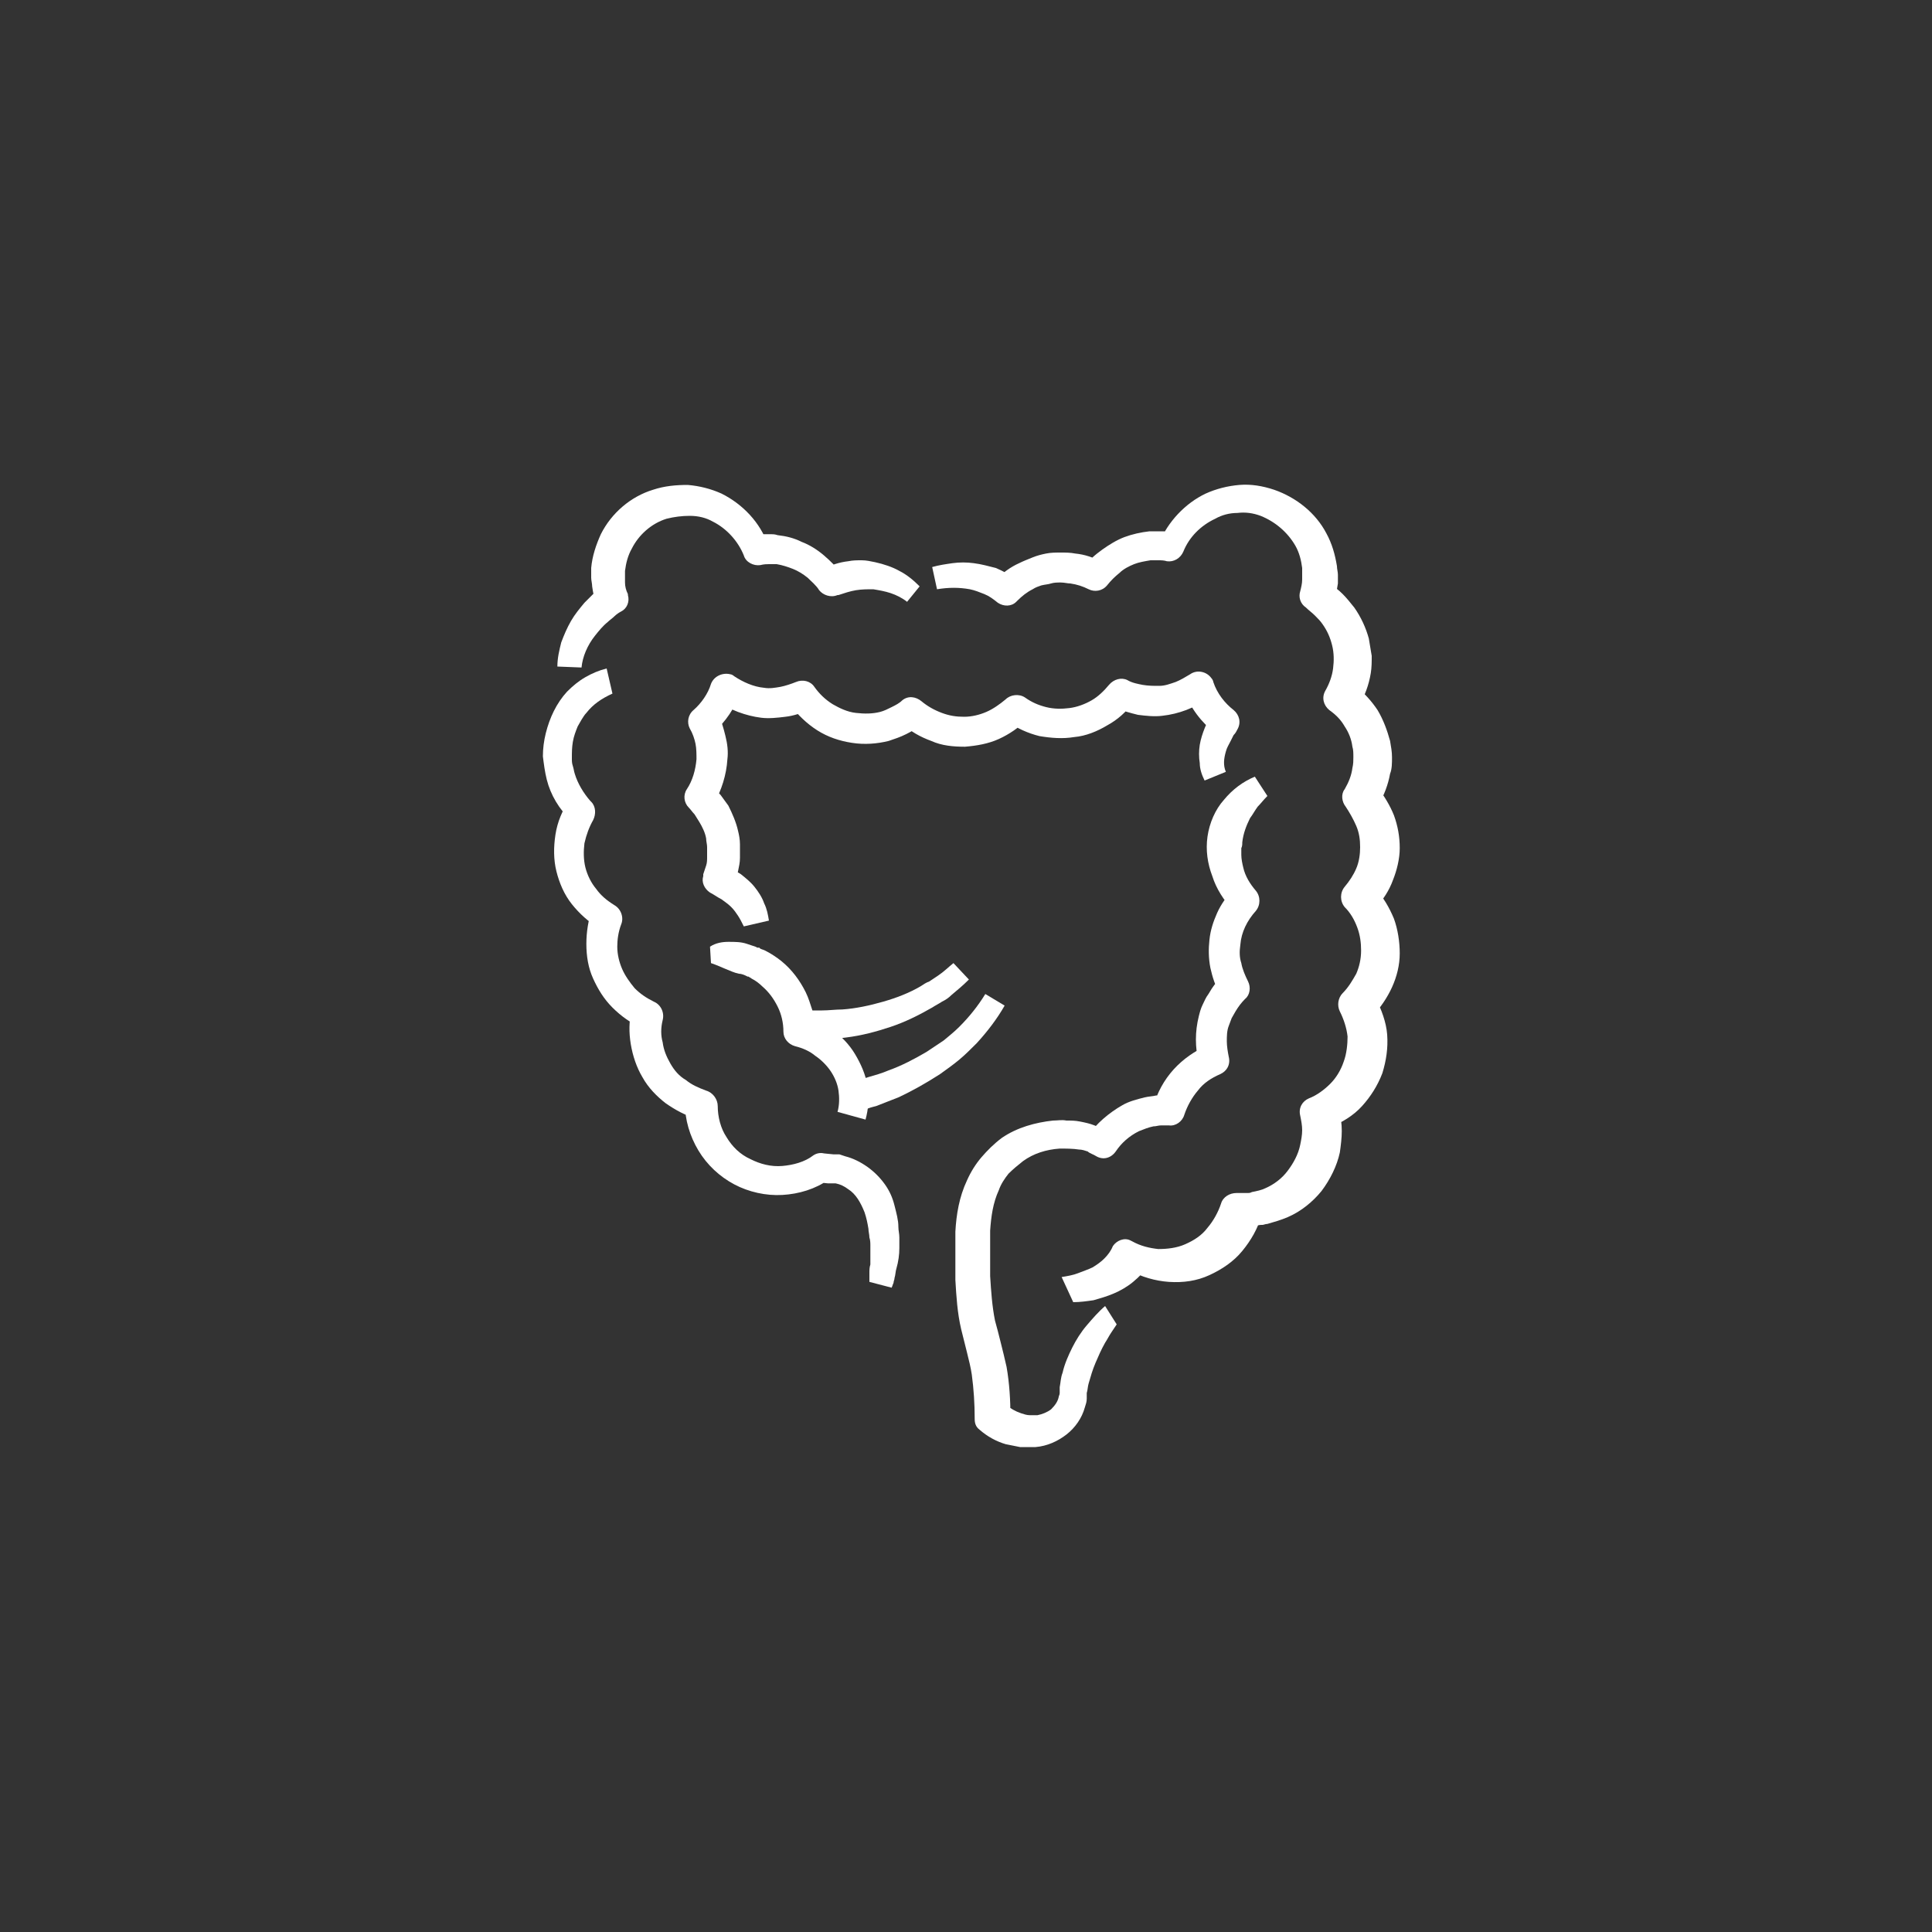<?xml version="1.0" encoding="utf-8"?>
<!-- Generator: Adobe Illustrator 24.2.0, SVG Export Plug-In . SVG Version: 6.00 Build 0)  -->
<svg version="1.1" id="Layer_1" xmlns="http://www.w3.org/2000/svg" xmlns:xlink="http://www.w3.org/1999/xlink" x="0px" y="0px"
	 viewBox="0 0 200 200" style="enable-background:new 0 0 200 200;" xml:space="preserve">
<rect x="0" y="0" width="200" height="200" fill="#333333" stroke="none"/>
<style type="text/css">
	.st0{fill:none;stroke:#FFFFFF;stroke-width:3;stroke-linejoin:round;stroke-miterlimit:10;}
	.st1{fill:#FFFFFF;}
</style>
<g>
	<g id="XMLID_13_">
		<g>
			<path class="st0" d="M-427.9,55.4c0,0,1.6,13.7,7.4,18.5c0,0,9-11.1,20.4-11.1c0,0,0,0,0,0c0.2,0,0.4,0,0.6,0
				c11.2,0.3,23.5,9.5,23.5,35.2c0,1,0,2-0.1,3c-1.4,25.1-19.8,50.7-53.6,50.7c-0.8,0-1.6-0.1-2.3-0.1c0,0,0,0-0.1,0
				c-10.4-1.3-13.6-11-23.5-11c-10.6,0-9.3,14.8-9.3,14.8"/>
			<path class="st0" d="M-439,62.8c0,0,2.5,18,14.8,25.9"/>
			<path class="st0" d="M-427.9,86.9c-5.1,6.6,5.7,42.1-16.7,42.6c-6.1,0.1-9-1.9-14.8-1.9c-10.2,0-16.7,12.8-16.7,27.8"/>
			<path class="st0" d="M-392.7,73.9c0,0,1.2,0.6,2.5,1.9c1.2,1.2,2.5,3,3,5.5"/>
			<path class="st0" d="M-385.3,90.6c0,0,1.9,19.8-7.4,31.5"/>
		</g>
	</g>
</g>
<g>
	<path class="st0" d="M-210.5,76.3c-0.4-3.9-3.7-6.9-7.7-6.9h-8.1c-22.1,0-40.1,18.1-40.1,40.1v28.6c0,2.5,2,4.2,4.2,4.2
		c0.8,0,1.7-0.3,2.5-0.8l44.5-23.2c5.8-2.5,7.5-7.7,7.5-15C-207.7,97.7-210.5,76.3-210.5,76.3z"/>
	<line class="st0" x1="-231.9" y1="126.8" x2="-231.9" y2="148.1"/>
	<line class="st0" x1="-225" y1="148.2" x2="-225" y2="122.9"/>
	<line class="st0" x1="-218.2" y1="119.7" x2="-218.2" y2="148.1"/>
	<line class="st0" x1="-231.9" y1="51.8" x2="-231.9" y2="65.5"/>
	<line class="st0" x1="-225" y1="51.8" x2="-225" y2="65.5"/>
	<line class="st0" x1="-218.2" y1="51.8" x2="-218.2" y2="65.5"/>
	<g>
		<path class="st0" d="M-184.3,135.8l-18.8-19.8c-1-1-2.3-1.4-3.6-1.4"/>
	</g>
	<path class="st0" d="M-179.4,130.9l-14.3-15.5c-1.9-1.9-1.3-5.1,1.1-6.2c3.4-1.6,7.5-3.6,9.4-4.8c2.1-1.4,3.8-2.9,4.4-4.6
		c1.1-3.4,2.9-8.4,5.7-12.4c1.8-2.6,6.8-5.5,10.2-7.2c1.7-0.9,2.9-2.4,3.2-4.3c0.5-3.5-2.2-6.6-5.6-6.6h-8.2h-5.8h-26.4
		c-1.1,0-2.3,0.3-3.3,0.8"/>
	<path class="st0" d="M-231.9,127.5c0,5.7-4.6,10.3-10.3,10.3c-2.3,0-4.4-0.8-6.2-2"/>
</g>
<g>
	<g>
		<g>
			<path class="st1" d="M86.7,115.1c0.2-0.7,0.2-1.5,0.1-2.2c-0.1-0.7-0.4-1.4-0.8-2c-0.4-0.6-1-1.2-1.6-1.6c-0.6-0.5-1.3-0.8-2.1-1
				c-0.7-0.2-1.2-0.8-1.2-1.5l0,0c0-0.9-0.2-1.8-0.6-2.6c-0.4-0.8-0.9-1.5-1.6-2.1c-0.3-0.3-0.7-0.6-1.1-0.8
				c-0.1-0.1-0.2-0.1-0.3-0.2l-0.1,0c0,0,0,0,0,0c0,0,0,0,0,0l0,0l-0.2-0.1c-0.2-0.1-0.5-0.2-0.7-0.2c-0.5-0.1-0.9-0.3-1.4-0.5
				c-0.5-0.2-0.9-0.4-1.5-0.6L73.5,98c0.6-0.4,1.3-0.5,1.9-0.5c0.7,0,1.3,0,1.9,0.2c0.3,0.1,0.6,0.2,0.9,0.3l0.2,0.1l0.1,0l0.1,0
				l0.1,0.1c0.2,0.1,0.3,0.1,0.5,0.2c0.6,0.3,1.2,0.7,1.7,1.1c1.1,0.9,1.9,2,2.5,3.2c0.3,0.6,0.5,1.3,0.7,1.9c0.2,0.7,0.2,1.4,0.2,2
				l-1.2-1.6c1.1,0.3,2.1,0.9,3.1,1.6c0.9,0.7,1.7,1.5,2.3,2.5c0.6,1,1.1,2.1,1.3,3.3c0.2,1.2,0.1,2.4-0.2,3.5L86.7,115.1z"/>
		</g>
	</g>
	<g>
		<g>
			<path class="st1" d="M63.4,71.8c-1.1,0.5-2,1.1-2.7,2c-0.2,0.2-0.3,0.4-0.5,0.7c-0.1,0.2-0.3,0.5-0.4,0.7c-0.2,0.5-0.4,1-0.5,1.6
				c-0.1,0.6-0.1,1.1-0.1,1.7c0,0.3,0,0.5,0.1,0.8c0.1,0.3,0.1,0.5,0.2,0.8c0.3,1,0.9,2,1.6,2.8l0.1,0.1c0.5,0.5,0.5,1.3,0.2,1.9
				l0,0c-0.4,0.7-0.7,1.5-0.9,2.4c-0.1,0.8-0.1,1.7,0.1,2.5c0.2,0.8,0.6,1.6,1.1,2.2c0.5,0.7,1.1,1.2,1.9,1.7c0.7,0.4,1,1.3,0.7,2
				l0,0c-0.3,0.8-0.4,1.6-0.4,2.3c0,0.8,0.2,1.6,0.5,2.3c0.3,0.7,0.8,1.4,1.3,2c0.6,0.6,1.2,1,2,1.4l0,0c0.7,0.3,1.1,1.1,0.9,1.9
				c-0.2,0.8-0.2,1.6,0,2.3c0.1,0.8,0.4,1.5,0.8,2.2c0.4,0.7,0.9,1.3,1.6,1.7c0.6,0.5,1.3,0.8,2.1,1.1l0,0c0.7,0.2,1.2,0.9,1.2,1.6
				c0,1.1,0.3,2.3,0.9,3.2c0.6,1,1.4,1.8,2.5,2.3c1,0.5,2.1,0.8,3.3,0.7c1.1-0.1,2.3-0.4,3.2-1.1l0,0c0.3-0.2,0.7-0.3,1.1-0.2l1,0.1
				l0.3,0c0.1,0,0.2,0,0.3,0l0.3,0.1l0.3,0.1c0.8,0.2,1.6,0.6,2.3,1.1c0.7,0.5,1.3,1.1,1.8,1.8c0.5,0.7,0.8,1.4,1,2.2
				c0.2,0.8,0.4,1.5,0.4,2.2c0,0.4,0.1,0.7,0.1,1.1c0,0.4,0,0.7,0,1.1c0,0.7-0.1,1.4-0.3,2.1c-0.1,0.3-0.1,0.7-0.2,1
				c0,0.2-0.1,0.3-0.1,0.5c-0.1,0.2-0.1,0.3-0.2,0.5l-2.3-0.6l0-0.4l0-0.5c0-0.3,0-0.6,0.1-0.9c0-0.6,0-1.2,0-1.9
				c0-0.3,0-0.6-0.1-0.9c0-0.3-0.1-0.6-0.1-0.9c-0.1-0.6-0.2-1.1-0.4-1.7c-0.4-1-0.9-1.9-1.7-2.4c-0.4-0.3-0.8-0.5-1.3-0.6l-0.2,0
				l-0.2,0c0,0-0.1,0-0.2,0l-0.2,0l-1-0.1l1.1-0.3c-1.4,1-3.1,1.5-4.8,1.6c-1.7,0.1-3.5-0.3-5-1.1c-1.5-0.8-2.8-2-3.7-3.5
				c-0.9-1.5-1.4-3.2-1.4-4.9l1.2,1.6c-1.1-0.3-2.2-0.9-3.2-1.6c-0.9-0.7-1.8-1.6-2.4-2.7c-0.6-1-1-2.2-1.2-3.4
				c-0.2-1.2-0.2-2.4,0.1-3.6l1,1.9c-1.1-0.5-2.1-1.2-3-2.1c-0.9-0.9-1.5-1.9-2-3c-0.5-1.1-0.7-2.3-0.7-3.6c0-1.2,0.2-2.5,0.6-3.6
				l0.7,2c-1.1-0.7-2-1.5-2.8-2.5c-0.8-1-1.3-2.2-1.6-3.4c-0.3-1.2-0.3-2.5-0.1-3.8c0.2-1.3,0.7-2.5,1.4-3.5l0,0l0.2,2
				c-1.2-1.1-2.1-2.6-2.5-4.2c-0.2-0.8-0.3-1.6-0.4-2.4c0-0.8,0.1-1.6,0.3-2.4c0.4-1.6,1.1-3.1,2.2-4.3c0.6-0.6,1.2-1.1,1.9-1.5
				c0.7-0.4,1.4-0.7,2.2-0.9L63.4,71.8z"/>
		</g>
	</g>
	<g>
		<g>
			<path class="st1" d="M93.9,62.3c-0.5-0.4-1.1-0.7-1.7-0.9c-0.6-0.2-1.2-0.3-1.8-0.4c-0.6,0-1.2,0-1.8,0.1
				c-0.6,0.1-1.2,0.3-1.8,0.5l0,0l-0.1,0c-0.7,0.3-1.5,0-1.9-0.5c-0.3-0.5-0.8-0.9-1.2-1.3c-0.5-0.4-1-0.7-1.5-0.9
				c-0.5-0.2-1.1-0.4-1.7-0.5c-0.1,0-0.3,0-0.4,0l-0.2,0l-0.1,0l-0.1,0c-0.2,0-0.5,0-0.9,0.1l0,0c-0.7,0.1-1.5-0.3-1.7-1
				c-0.6-1.5-1.8-2.8-3.2-3.5c-0.7-0.4-1.5-0.6-2.4-0.6c-0.8,0-1.6,0.1-2.4,0.3c-1.6,0.5-2.9,1.7-3.6,3.1c-0.4,0.7-0.6,1.5-0.7,2.3
				l0,0.3l0,0.3c0,0.2,0,0.4,0,0.6c0,0.4,0.1,0.8,0.3,1.2l0,0l0,0.1c0.2,0.7-0.1,1.4-0.7,1.7c-0.2,0.1-0.5,0.3-0.7,0.5
				c-0.2,0.2-0.5,0.4-0.7,0.6c-0.5,0.4-0.9,0.9-1.3,1.4c-0.8,1-1.3,2.2-1.4,3.3L57.7,69c0-0.9,0.2-1.7,0.4-2.5
				c0.3-0.8,0.6-1.5,1-2.2c0.4-0.7,0.9-1.3,1.4-1.9c0.3-0.3,0.6-0.6,0.9-0.9c0.3-0.3,0.6-0.6,1-0.8l-0.7,1.8l0,0
				c-0.2-0.6-0.3-1.1-0.4-1.8c0-0.3-0.1-0.6-0.1-0.9l0-0.5l0-0.5c0.1-1.2,0.5-2.4,1-3.5c1.1-2.2,3.1-3.9,5.4-4.6
				c1.2-0.4,2.4-0.5,3.6-0.5c1.2,0.1,2.4,0.4,3.5,0.9c2.2,1.1,4,3,4.8,5.3l-1.7-1c0.4-0.1,0.8-0.1,1.3-0.1l0.2,0l0.2,0l0.3,0
				c0.2,0,0.4,0,0.7,0.1c0.9,0.1,1.7,0.3,2.5,0.7c0.8,0.3,1.6,0.8,2.3,1.4c0.7,0.6,1.3,1.2,1.8,1.9l-1.9-0.5l0,0
				c0.8-0.4,1.7-0.7,2.6-0.8c0.5-0.1,0.9-0.1,1.4-0.1c0.5,0,0.9,0.1,1.4,0.2c0.9,0.2,1.8,0.5,2.5,0.9c0.8,0.4,1.5,1,2.1,1.6
				L93.9,62.3z"/>
		</g>
	</g>
	<g>
		<g>
			<path class="st1" d="M109.9,132.2c0.6-0.1,1.2-0.2,1.7-0.4c0.5-0.2,1.1-0.4,1.5-0.6c0.5-0.3,0.9-0.6,1.2-0.9
				c0.4-0.4,0.7-0.8,0.9-1.3c0.4-0.6,1.2-0.9,1.8-0.6l0.2,0.1l0,0c0.9,0.5,1.8,0.7,2.7,0.8c0.9,0,1.9-0.1,2.8-0.5
				c0.9-0.4,1.7-0.9,2.3-1.7c0.6-0.7,1.1-1.6,1.4-2.5l0,0l0,0c0.2-0.7,0.9-1.1,1.6-1.1c0.1,0,0.2,0,0.3,0l0.1,0c0,0,0,0-0.1,0l0.1,0
				c0.1,0,0.2,0,0.4,0c0.1,0,0.2,0,0.4,0c0.1,0,0.2,0,0.4-0.1c0.5-0.1,1-0.2,1.4-0.4c0.9-0.4,1.7-1,2.3-1.8c0.6-0.8,1.1-1.7,1.3-2.7
				c0.1-0.5,0.2-1,0.2-1.5c0-0.5-0.1-1-0.2-1.5c-0.2-0.8,0.2-1.5,0.9-1.8l0,0c0.8-0.3,1.6-0.9,2.2-1.5c0.6-0.6,1.1-1.4,1.4-2.3
				c0.3-0.8,0.4-1.8,0.4-2.6c-0.1-0.9-0.4-1.8-0.8-2.6l0,0c-0.3-0.6-0.2-1.4,0.3-1.9c0.6-0.6,1-1.3,1.4-2c0.3-0.7,0.5-1.5,0.5-2.4
				c0-0.8-0.1-1.6-0.4-2.4c-0.3-0.8-0.7-1.5-1.3-2.1l0,0c-0.5-0.6-0.5-1.5,0-2.1c0.5-0.6,0.9-1.2,1.2-1.9c0.3-0.7,0.4-1.5,0.4-2.2
				c0-0.8-0.1-1.5-0.4-2.2c-0.3-0.7-0.7-1.4-1.1-2c-0.4-0.5-0.5-1.3-0.1-1.8c0.4-0.7,0.7-1.4,0.8-2.2c0.1-0.4,0.1-0.8,0.1-1.1
				c0-0.4,0-0.8-0.1-1.1c-0.1-0.8-0.4-1.5-0.8-2.1c-0.4-0.7-0.9-1.2-1.6-1.7l0,0c-0.6-0.5-0.8-1.3-0.4-2c0.4-0.7,0.7-1.5,0.8-2.3
				c0.1-0.8,0.1-1.6-0.1-2.4c-0.2-0.8-0.5-1.5-1-2.2c-0.2-0.3-0.5-0.6-0.8-0.9c-0.3-0.3-0.6-0.5-0.9-0.8l0,0
				c-0.6-0.4-0.8-1.1-0.6-1.7c0.1-0.4,0.2-0.8,0.2-1.2c0-0.2,0-0.4,0-0.6c0-0.2,0-0.4,0-0.6c-0.1-0.8-0.3-1.6-0.7-2.3
				c-0.8-1.4-2.1-2.5-3.6-3.1c-0.8-0.3-1.6-0.4-2.4-0.3c-0.8,0-1.6,0.2-2.3,0.6c-1.5,0.7-2.7,1.9-3.3,3.4c-0.3,0.7-1,1.1-1.7,1l0,0
				c-0.3-0.1-0.6-0.1-0.9-0.1c-0.1,0-0.3,0-0.4,0c-0.1,0-0.3,0-0.4,0c-0.6,0.1-1.2,0.2-1.7,0.4c-0.5,0.2-1.1,0.5-1.5,0.9
				c-0.5,0.4-0.9,0.8-1.3,1.3l0,0l0,0c-0.5,0.6-1.3,0.7-1.9,0.4c-0.6-0.3-1.2-0.5-1.9-0.6c-0.3,0-0.6-0.1-1-0.1c-0.3,0-0.7,0-1,0.1
				c-0.3,0.1-0.6,0.1-1,0.2c-0.3,0.1-0.6,0.2-0.9,0.4c-0.6,0.3-1.1,0.7-1.6,1.2l0,0l0,0l-0.1,0.1c-0.5,0.5-1.3,0.5-1.9,0.1
				c-0.5-0.4-0.9-0.7-1.4-0.9c-0.5-0.2-1-0.4-1.5-0.5c-1.1-0.2-2.2-0.2-3.4,0l-0.5-2.3c0.7-0.2,1.4-0.3,2.1-0.4
				c0.7-0.1,1.5-0.1,2.2,0c0.8,0.1,1.5,0.3,2.3,0.5c0.7,0.3,1.4,0.7,2,1l-2,0.2l0,0l0,0c0.7-0.7,1.5-1.3,2.4-1.7
				c0.4-0.2,0.9-0.4,1.4-0.6c0.5-0.2,0.9-0.3,1.4-0.4c0.5-0.1,1-0.1,1.5-0.1c0.5,0,1,0,1.5,0.1c1,0.1,1.9,0.4,2.8,0.9l-1.9,0.5l0,0
				c0.5-0.7,1.2-1.3,1.9-1.8c0.7-0.5,1.5-1,2.3-1.3c0.8-0.3,1.7-0.5,2.6-0.6c0.2,0,0.4,0,0.7,0c0.2,0,0.4,0,0.7,0
				c0.4,0,0.9,0.1,1.3,0.2l-1.7,1c0.9-2.2,2.7-4.1,4.8-5.1c1.1-0.5,2.3-0.8,3.5-0.9c1.2-0.1,2.4,0.1,3.6,0.5
				c2.3,0.8,4.3,2.4,5.4,4.5c0.6,1.1,0.9,2.2,1.1,3.4c0,0.3,0.1,0.6,0.1,0.9c0,0.3,0,0.6,0,0.9c-0.1,0.6-0.2,1.2-0.3,1.7l-0.6-1.7
				c0.5,0.3,1,0.7,1.4,1.1c0.4,0.4,0.8,0.9,1.2,1.4c0.7,1,1.2,2.1,1.5,3.2c0.1,0.6,0.2,1.2,0.3,1.8c0,0.6,0,1.2-0.1,1.8
				c-0.2,1.2-0.6,2.3-1.2,3.3l-0.4-2c0.9,0.7,1.7,1.6,2.3,2.5c0.6,1,1,2.1,1.3,3.2c0.1,0.6,0.2,1.1,0.2,1.7c0,0.6,0,1.2-0.2,1.7
				c-0.2,1.1-0.6,2.2-1.2,3.2l-0.1-1.8c0.7,0.9,1.3,1.9,1.7,2.9c0.4,1.1,0.6,2.2,0.6,3.4c0,1.1-0.3,2.3-0.7,3.3
				c-0.4,1.1-1,2-1.8,2.9V92c0.8,0.9,1.4,1.9,1.9,3.1c0.4,1.1,0.6,2.4,0.6,3.6c0,1.2-0.3,2.4-0.8,3.5c-0.5,1.1-1.2,2.1-2,3l0.3-1.9
				c0.6,1.2,1.1,2.5,1.2,3.8c0.1,1.4-0.1,2.7-0.5,4c-0.5,1.3-1.2,2.4-2.1,3.4c-0.9,1-2.1,1.7-3.3,2.2l0.9-1.8
				c0.2,0.7,0.3,1.4,0.3,2.2c0,0.7-0.1,1.5-0.2,2.2c-0.3,1.4-1,2.8-1.9,4c-0.9,1.1-2.1,2.1-3.5,2.7c-0.7,0.3-1.4,0.5-2.1,0.7
				c-0.2,0-0.4,0.1-0.5,0.1c-0.2,0-0.4,0-0.6,0.1c-0.2,0-0.4,0-0.6,0l-0.1,0c-0.1,0-0.2,0-0.3,0c-0.2,0-0.2,0-0.1,0l1.6-1.1l0,0
				c-0.4,1.4-1.1,2.6-2,3.7c-0.9,1.1-2.1,1.9-3.4,2.5c-1.3,0.6-2.7,0.8-4.2,0.7c-1.4-0.1-2.8-0.5-4.1-1.2l0,0l2-0.5
				c-0.4,0.6-1,1.2-1.6,1.7c-0.6,0.5-1.3,0.9-2,1.2c-0.7,0.3-1.4,0.5-2.1,0.7c-0.7,0.1-1.4,0.2-2.1,0.2L109.9,132.2z"/>
		</g>
	</g>
	<g>
		<g>
			<path class="st1" d="M77,95.9c-0.2-0.4-0.4-0.8-0.6-1.1c-0.2-0.3-0.4-0.6-0.7-0.9c-0.3-0.3-0.6-0.5-1-0.8
				c-0.4-0.2-0.8-0.5-1.2-0.7c-0.6-0.4-0.9-1.1-0.7-1.7l0-0.2c0.1-0.3,0.2-0.6,0.3-0.9c0.1-0.3,0.1-0.6,0.1-0.9c0-0.2,0-0.3,0-0.5
				c0-0.2,0-0.3,0-0.5c0-0.3-0.1-0.6-0.1-0.9c-0.1-0.6-0.4-1.2-0.7-1.7c-0.2-0.3-0.3-0.5-0.5-0.8c-0.2-0.2-0.4-0.5-0.6-0.7l0,0
				c-0.5-0.5-0.6-1.3-0.2-1.9c0.6-0.9,0.9-2,1-3.1c0-0.5,0-1.1-0.1-1.6c-0.1-0.5-0.3-1.1-0.6-1.6l0,0c-0.3-0.6-0.2-1.4,0.4-1.9
				c0.8-0.7,1.5-1.7,1.8-2.7c0.3-0.8,1.2-1.2,2-1c0.1,0,0.3,0.1,0.4,0.2l0,0c0.9,0.6,2,1.1,3.1,1.2c0.6,0.1,1.1,0,1.7-0.1
				c0.5-0.1,1.1-0.3,1.6-0.5c0.7-0.3,1.5-0.1,1.9,0.5l0,0c0.5,0.7,1.1,1.3,1.9,1.8c0.7,0.4,1.5,0.8,2.4,0.9c0.9,0.1,1.7,0.1,2.5-0.1
				c0.4-0.1,0.8-0.3,1.2-0.5c0.4-0.2,0.8-0.4,1.1-0.7l0,0c0.6-0.5,1.4-0.4,2,0.1c0.6,0.5,1.3,0.9,2.1,1.2c0.8,0.3,1.5,0.4,2.3,0.4
				c0.8,0,1.6-0.2,2.3-0.5c0.7-0.3,1.4-0.8,2-1.3c0.5-0.5,1.4-0.6,2-0.2l0,0c0.7,0.5,1.4,0.8,2.2,1c0.8,0.2,1.6,0.2,2.4,0.1
				c0.8-0.1,1.6-0.4,2.3-0.8c0.7-0.4,1.3-1,1.8-1.6l0,0c0.5-0.6,1.3-0.8,1.9-0.5c0.5,0.3,1.1,0.4,1.6,0.5c0.6,0.1,1.1,0.1,1.7,0.1
				c0.6,0,1.1-0.2,1.7-0.4c0.5-0.2,1-0.5,1.5-0.8l0,0c0.7-0.5,1.7-0.3,2.2,0.4c0.1,0.1,0.2,0.3,0.2,0.4c0.4,1.2,1.2,2.2,2.1,2.9l0,0
				l0,0c0.6,0.5,0.8,1.3,0.4,2c-0.1,0.2-0.2,0.4-0.4,0.6c-0.1,0.2-0.2,0.4-0.3,0.6c-0.2,0.4-0.4,0.7-0.5,1.1c-0.2,0.7-0.3,1.4,0,2.1
				l-2.2,0.9c-0.3-0.6-0.5-1.2-0.5-1.8c-0.1-0.6-0.1-1.3,0-1.9c0.1-0.6,0.3-1.2,0.5-1.7c0.2-0.5,0.4-1,0.7-1.5l0.4,2l0,0
				c-1.4-1.1-2.6-2.6-3.2-4.4l2.4,0.8c-0.7,0.5-1.4,0.9-2.2,1.2c-0.8,0.3-1.6,0.5-2.5,0.6c-0.8,0.1-1.7,0-2.5-0.1
				c-0.8-0.2-1.6-0.4-2.4-0.8l1.9-0.5c-0.7,1-1.6,1.8-2.7,2.4c-1,0.6-2.2,1.1-3.4,1.2c-1.2,0.2-2.4,0.1-3.6-0.1
				c-1.2-0.3-2.3-0.8-3.3-1.5l2-0.2c-0.8,0.8-1.8,1.5-2.9,2c-1.1,0.5-2.3,0.7-3.5,0.8c-1.2,0-2.4-0.1-3.5-0.6c-1.1-0.4-2.2-1-3-1.8
				l2,0.1c-0.5,0.4-1,0.7-1.6,1c-0.6,0.3-1.2,0.5-1.8,0.7c-1.2,0.3-2.5,0.4-3.8,0.2c-1.3-0.2-2.5-0.6-3.6-1.3
				c-1.1-0.7-2-1.6-2.8-2.6l1.9,0.5c-0.7,0.3-1.5,0.6-2.4,0.7c-0.8,0.1-1.7,0.2-2.5,0.1c-0.8-0.1-1.6-0.3-2.4-0.6
				c-0.8-0.3-1.5-0.7-2.2-1.2l2.4-0.8c-0.5,1.6-1.5,3-2.7,4.1l0.4-1.9c0.4,0.7,0.6,1.5,0.8,2.3c0.2,0.8,0.3,1.6,0.2,2.4
				c-0.1,1.6-0.6,3.2-1.4,4.6l-0.2-1.9c0.3,0.3,0.6,0.7,0.9,1c0.3,0.4,0.5,0.7,0.8,1.1c0.4,0.8,0.8,1.7,1,2.6
				c0.1,0.4,0.2,0.9,0.2,1.4c0,0.2,0,0.5,0,0.7c0,0.2,0,0.5,0,0.7c0,0.5-0.1,0.9-0.2,1.4c-0.1,0.4-0.2,0.9-0.4,1.3l-0.7-1.9
				c0.4,0.3,0.9,0.6,1.4,0.9c0.5,0.4,1,0.8,1.4,1.3c0.4,0.5,0.8,1.1,1,1.7c0.3,0.6,0.4,1.2,0.5,1.8L77,95.9z"/>
		</g>
	</g>
	<g>
		<g>
			<g>
				<path class="st1" d="M115.6,137.1c-0.2,0.3-0.4,0.6-0.6,0.9c-0.2,0.3-0.4,0.7-0.6,1c-0.4,0.7-0.7,1.4-1,2.1
					c-0.3,0.7-0.5,1.4-0.7,2.1c-0.1,0.3-0.1,0.7-0.2,1l0,0.2c0,0.1,0,0.3,0,0.4c0,0.3-0.1,0.6-0.2,0.9c-0.3,1.1-1,2.1-1.9,2.8
					c-0.9,0.7-2,1.2-3.2,1.3c-0.3,0-0.5,0-0.8,0c-0.1,0-0.3,0-0.4,0c-0.1,0-0.3,0-0.4,0c-0.5-0.1-1-0.2-1.5-0.3
					c-1-0.3-1.9-0.8-2.7-1.5l0,0c-0.4-0.3-0.5-0.7-0.5-1.1l0,0c0-1.6-0.1-3.1-0.3-4.6c-0.1-0.7-0.3-1.5-0.5-2.3
					c-0.2-0.8-0.4-1.6-0.6-2.4c-0.4-1.7-0.5-3.4-0.6-5.1c0-0.4,0-0.8,0-1.3l0-0.6v-0.6l0-1.2c0-0.4,0-0.9,0-1.3
					c0.1-1.8,0.4-3.6,1.2-5.3c0.4-0.9,0.9-1.7,1.5-2.4c0.6-0.7,1.3-1.4,2.1-2c1.6-1.1,3.5-1.6,5.3-1.8c0.5,0,0.9-0.1,1.4,0
					c0.5,0,0.9,0,1.4,0.1c0.5,0.1,1,0.2,1.5,0.4c0.5,0.2,0.9,0.4,1.3,0.6l-2,0.5c0.9-1.3,2.2-2.4,3.6-3.2c0.7-0.4,1.5-0.6,2.3-0.8
					c0.4-0.1,0.8-0.1,1.2-0.2c0.2,0,0.4,0,0.6,0l0.2,0l0,0l0.1,0c0.1,0,0.1,0,0.2,0c0.2,0,0.2,0,0.2,0l-1.6,1.1
					c0.4-1.4,1.1-2.7,2.1-3.8c1-1.1,2.2-1.9,3.5-2.5l-0.9,1.8c-0.2-0.7-0.3-1.6-0.3-2.4c0-0.8,0.1-1.6,0.3-2.4
					c0.1-0.4,0.2-0.8,0.4-1.2c0.2-0.4,0.3-0.7,0.6-1.1c0.4-0.7,0.9-1.4,1.5-1.9l-0.3,1.9c-0.5-0.8-0.8-1.8-1-2.7
					c-0.2-1-0.2-2-0.1-2.9c0.1-1,0.4-1.9,0.8-2.8c0.4-0.9,1-1.7,1.6-2.4v2.1l0,0c-0.9-1-1.7-2.2-2.1-3.5c-0.5-1.3-0.7-2.7-0.5-4.1
					c0.2-1.4,0.8-2.8,1.7-3.8c0.9-1.1,2-1.9,3.2-2.4l1.3,2c-0.4,0.4-0.7,0.8-1,1.1c-0.3,0.4-0.5,0.8-0.8,1.2
					c-0.4,0.8-0.7,1.6-0.8,2.5c0,0.2,0,0.4-0.1,0.6c0,0.2,0,0.4,0,0.7c0,0.4,0.1,0.9,0.2,1.3c0.2,0.9,0.7,1.7,1.3,2.4h0l0,0
					c0.5,0.6,0.5,1.5,0,2.1c-0.9,1-1.5,2.2-1.6,3.5c-0.1,0.7-0.1,1.3,0.1,1.9c0.1,0.6,0.4,1.3,0.7,1.9c0.3,0.6,0.2,1.4-0.3,1.8l0,0
					c-0.4,0.4-0.7,0.8-1,1.3c-0.1,0.2-0.3,0.5-0.4,0.7c-0.1,0.3-0.2,0.5-0.3,0.8c-0.2,0.5-0.2,1.1-0.2,1.6c0,0.5,0.1,1.1,0.2,1.6
					l0,0c0.2,0.8-0.2,1.5-0.9,1.8c-0.9,0.4-1.7,0.9-2.3,1.7c-0.6,0.7-1.1,1.6-1.4,2.5l0,0c-0.2,0.7-0.9,1.2-1.6,1.1
					c-0.2,0-0.4,0-0.3,0l0,0c0,0,0,0,0,0l0,0l-0.1,0c-0.1,0-0.3,0-0.4,0c-0.3,0-0.5,0.1-0.8,0.1c-0.5,0.1-1,0.3-1.5,0.5
					c-1,0.5-1.8,1.2-2.4,2.1c-0.5,0.7-1.3,0.9-2,0.5l0,0c-0.3-0.2-0.7-0.3-0.9-0.5c-0.3-0.1-0.6-0.2-0.9-0.2c-0.6-0.1-1.4-0.1-2-0.1
					c-1.4,0.1-2.7,0.5-3.8,1.3c-0.5,0.4-1,0.8-1.5,1.3c-0.4,0.5-0.8,1.1-1,1.7c-0.6,1.3-0.8,2.7-0.9,4.2c0,0.4,0,0.8,0,1.1l0,1.2
					v0.6l0,0.6c0,0.4,0,0.8,0,1.2c0.1,1.6,0.2,3.1,0.5,4.6c0.2,0.7,0.4,1.5,0.6,2.3c0.2,0.8,0.4,1.6,0.6,2.5
					c0.3,1.7,0.4,3.5,0.4,5.1l-0.5-1.2l0,0c0.5,0.4,1,0.7,1.6,0.9c0.3,0.1,0.6,0.2,0.9,0.2c0.1,0,0.2,0,0.2,0c0.1,0,0.2,0,0.2,0
					c0.2,0,0.3,0,0.4,0c0.5-0.1,1-0.3,1.4-0.6c0.4-0.4,0.7-0.8,0.8-1.3c0-0.1,0.1-0.2,0.1-0.4c0-0.1,0-0.1,0-0.2l0-0.4
					c0.1-0.5,0.1-1,0.3-1.5c0.2-0.9,0.6-1.8,1-2.6c0.4-0.8,0.9-1.6,1.5-2.3c0.6-0.7,1.2-1.4,1.9-2L115.6,137.1z"/>
			</g>
		</g>
	</g>
	<g>
		<path class="st1" d="M83,104.6l0.2,0l0.3,0c0.2,0,0.3,0,0.5,0c0.3,0,0.7,0,1.1,0c0.7,0,1.4-0.1,2.1-0.1c1.4-0.1,2.8-0.4,4.2-0.8
			c1.4-0.4,2.7-0.9,3.9-1.6c0.3-0.2,0.6-0.4,0.9-0.5c0.3-0.2,0.6-0.4,0.9-0.6c0.6-0.4,1.1-0.9,1.6-1.3l1.6,1.7
			c-0.6,0.6-1.2,1.1-1.8,1.6c-0.3,0.3-0.6,0.5-1,0.7c-0.3,0.2-0.7,0.4-1,0.6c-1.4,0.8-2.8,1.5-4.3,2c-1.5,0.5-3,0.9-4.6,1.1
			c-0.8,0.1-1.6,0.2-2.4,0.2c-0.4,0-0.8,0-1.2,0c-0.2,0-0.4,0-0.6,0l-0.3,0c-0.1,0-0.2,0-0.3,0L83,104.6z"/>
	</g>
	<g>
		<g>
			<path class="st1" d="M87.9,111.9c0,0,0.1,0,0.2,0l0.3,0c0.2,0,0.3-0.1,0.5-0.1c0.3-0.1,0.7-0.2,1-0.3c0.7-0.2,1.4-0.4,2.1-0.7
				c1.4-0.5,2.7-1.2,3.9-1.9c0.6-0.4,1.2-0.8,1.8-1.2c0.6-0.5,1.1-0.9,1.6-1.4c1-1,1.9-2.1,2.7-3.4l2,1.2c-0.8,1.4-1.8,2.7-2.9,3.9
				c-0.6,0.6-1.2,1.2-1.8,1.7c-0.6,0.5-1.3,1-2,1.5c-1.4,0.9-2.8,1.7-4.3,2.4c-0.8,0.3-1.5,0.6-2.3,0.9c-0.4,0.1-0.8,0.2-1.2,0.4
				c-0.2,0.1-0.4,0.1-0.6,0.2l-0.3,0.1c-0.1,0-0.2,0-0.3,0.1L87.9,111.9z"/>
		</g>
	</g>
</g>
<g>
	<path class="st0" d="M-449.4,348.4h3.7c1.8,0,3.2-1.6,3.1-3.4c-1-11.4-6.8-16.6-6.8-26.9c0-2.6,0-7.8-3.6-13.7
		c-4.7-7.7-6.8-16.7-6.8-25.7l0-1.3c0-3.5-1.6-6.8-4.4-8.8c-6-4.3-13.3-6.7-20.8-6.6c-4.2,0-7.6,3.6-7.6,7.8v12.9"/>
	<path class="st0" d="M-482.2,262.9c0,4.7,1,9.2,4,12.9"/>
	<ellipse class="st0" cx="-483.9" cy="283.6" rx="8.6" ry="10.4"/>
	<path class="st0" d="M-428.6,348.4h-3.7c-1.8,0-3.2-1.5-3.1-3.3c1-11.5,6.8-16.7,6.8-27c0-2.6,0-7.8,3.6-13.7
		c4.7-7.7,6.8-16.7,6.8-25.7l0-1.3c0-3.5,1.6-6.8,4.4-8.8c6-4.3,13.3-6.7,20.8-6.6c4.2,0,7.6,3.6,7.6,7.8v12.9"/>
	<path class="st0" d="M-395.8,262.9c0,4.7-1.3,9.2-4.2,12.9"/>
	<ellipse class="st0" cx="-394.1" cy="282.7" rx="8.6" ry="9.5"/>
	<path class="st0" d="M-412.2,267.6c-3.4,0-6.7-0.8-9.7-2.3c-1.5-0.7-2.8-1.8-4.1-2.8c-2.1-1.7-6.6-4.8-13-4.8s-10.9,3.1-13,4.8
		c-1.3,1.1-2.6,2.1-4.1,2.8c-3,1.5-6.3,2.3-9.7,2.3"/>
	<path class="st0" d="M-439,310.3c0-4,1.5-8.2,3.9-11.3c4.3-5.4,6.4-10.9,6.4-16.3c0-4.6,2.8-12.1,6.9-12.1"/>
	<path class="st0" d="M-445.9,317.3h0.4c3.3,0,3.3,2.7,6.5,2.7c3.3,0,3.2-2.7,6.5-2.7h0.4"/>
	<path class="st0" d="M-421.7,270.6c-4.3,0-8,3.5-17.3,3.5s-13-3.5-17.3-3.5"/>
	<path class="st0" d="M-439,320.7v-10.4c0-4-1.5-8.2-3.9-11.3c-4.3-5.4-6.4-10.9-6.4-16.3c0-4.6-2.8-12.1-6.9-12.1"/>
</g>
<g>
	<g id="XMLID_4_">
		<g>
			<path class="st0" d="M1118.6,82.7c-0.2-0.3-0.4-0.6-0.6-0.8c-0.7-0.8-1.2-1.7-1.5-2.7C1116.6,79.4,1117.5,80.7,1118.6,82.7z"/>
			<path class="st0" d="M1126.6,106.6c0-0.4,0-0.8,0-1.3C1126.6,105.8,1126.6,106.2,1126.6,106.6z"/>
			<path class="st0" d="M1101.2,128.2c-0.2,0.1-0.3,0.1-0.4,0.2c-0.4-0.1-0.7-0.1-1.1-0.2c0-0.1,0-0.1,0-0.2
				C1099.7,128.1,1100.3,128.2,1101.2,128.2z"/>
			<path class="st0" d="M1101.2,128.2c0.9,0.1,2,0.1,3.3,0.1c-0.8,0.1-1.6,0.2-2.4,0.2c0,0-0.1,0-0.1,0c-0.4,0-0.8-0.1-1.1-0.1
				C1100.9,128.4,1101,128.3,1101.2,128.2z"/>
			<path class="st0" d="M1104.4,128.3c1.9,0,4.2-0.2,6.1-0.7c-2.2,0.7-4.6,1-7.1,1c-0.5,0-0.9,0-1.4,0
				C1102.8,128.5,1103.7,128.4,1104.4,128.3z"/>
			<path class="st0" d="M1100.8,128.4c0.4,0,0.8,0.1,1.1,0.1c-0.5,0-1,0-1.5,0C1100.4,128.6,1100.5,128.5,1100.8,128.4z"/>
			<circle class="st1" cx="1105.4" cy="107.3" r="3.9"/>
			<circle class="st1" cx="1043.5" cy="107.3" r="3.9"/>
		</g>
		<g>
			<path class="st0" d="M1117,64.7l-1.1,10c-0.2,1.5,0,3.1,0.6,4.5c0.3,1,0.9,1.9,1.5,2.7c0.2,0.3,0.4,0.5,0.6,0.8
				c3.2,4.1,7.7,11.6,8,21.6c0,0.3,0,0.7,0,1.1c0,0.4,0,0.8,0,1.3c0,0,0,0,0,0.1c-0.5,10.8-7.1,18.3-16.1,20.9c-2.2,0.7-4.6,1-7.1,1
				c-0.5,0-0.9,0-1.4,0c0,0-0.1,0-0.1,0c-0.4,0-0.8-0.1-1.1-0.1c-0.4-0.1-0.7-0.1-1.1-0.2c-12.4-2.2-15.6-15.1-15.6-15.1"/>
			<path class="st0" d="M1114.3,146c-2.6-6.3-3.1-17.4-3.1-17.4"/>
			<path class="st0" d="M1031.8,64.7l1.1,10c0.3,2.6-0.5,5.2-2.1,7.2c-3.3,4.1-8.6,12.3-8.6,23.5c0,8.8,3.9,15.5,9.9,19.4
				c3.8,2.5,8.4,3.8,13.3,3.8c1.7,0,3.3-0.2,4.7-0.5c11.6-2.7,14.6-15,14.6-15"/>
			<path class="st0" d="M1037.6,128.6c0,0-0.5,11.1-3.1,17.4"/>
		</g>
	</g>
</g>
</svg>
